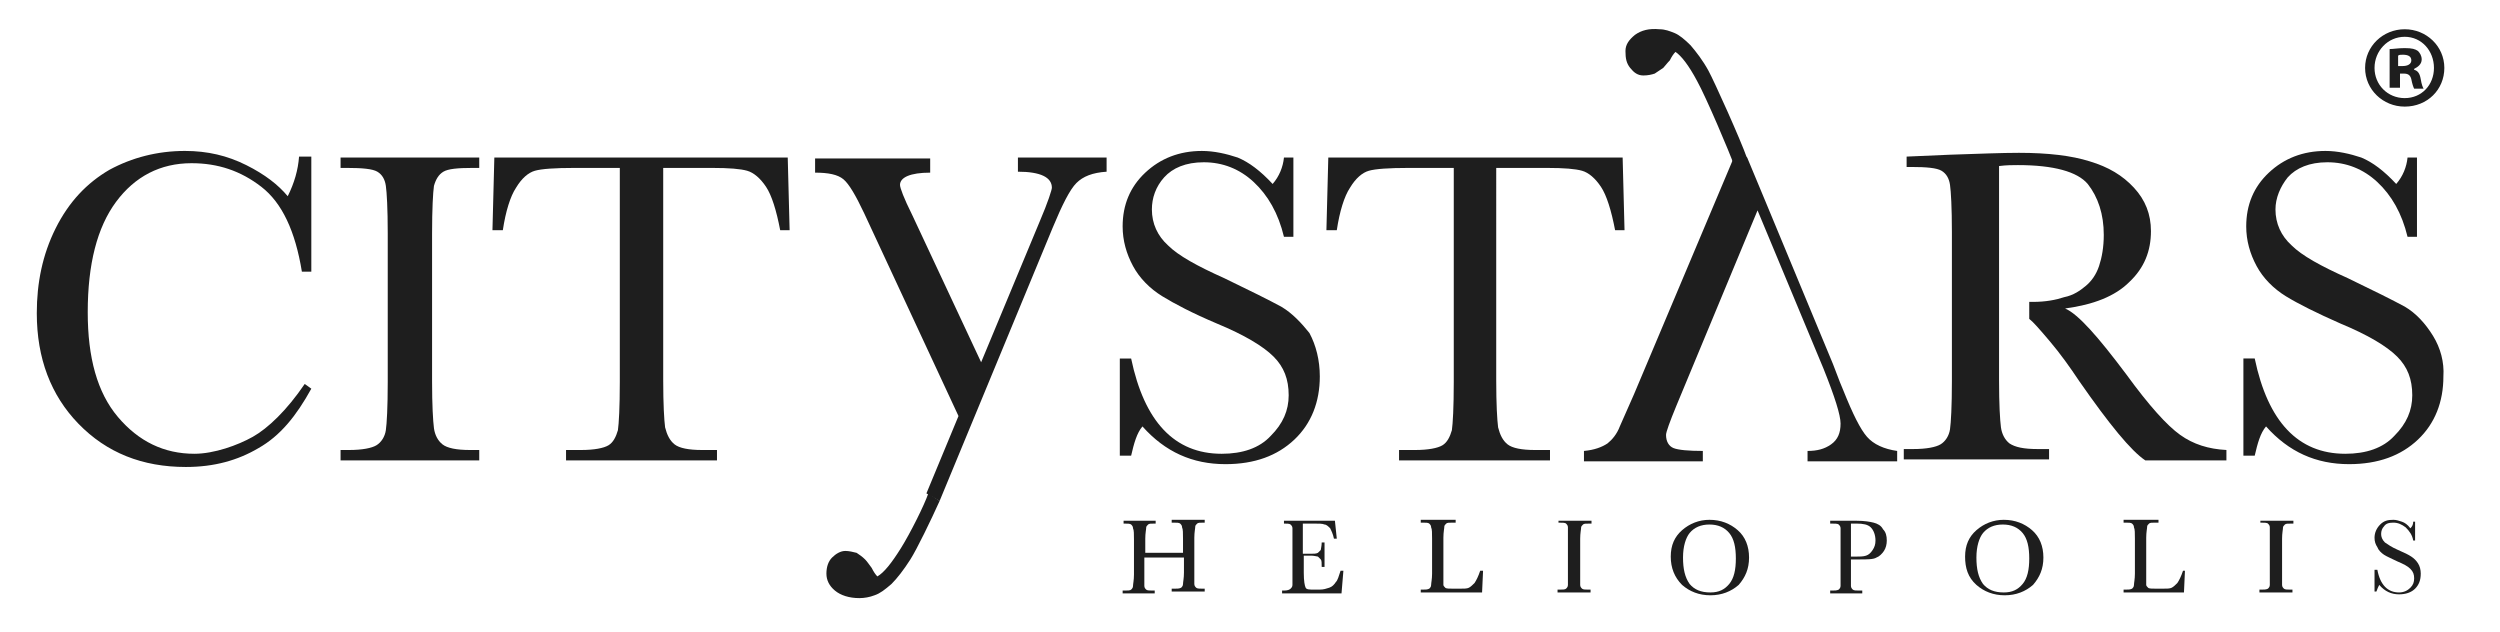 <svg xmlns="http://www.w3.org/2000/svg" xmlns:xlink="http://www.w3.org/1999/xlink" id="Layer_1" x="0px" y="0px" viewBox="0 0 265 67" style="enable-background:new 0 0 265 67;" xml:space="preserve"><style type="text/css">	.st0{clip-path:url(#XMLID_36_);fill:#1E1E1E;}</style><g id="XMLID_2_">	<defs>		<rect id="XMLID_3_" x="-38.6" y="-136.8" width="340.2" height="340.2"></rect>	</defs>	<clipPath id="XMLID_36_">		<use xlink:href="#XMLID_3_" style="overflow:visible;"></use>	</clipPath>	<path id="XMLID_31_" class="st0" d="M259.1,7.2c0,2.3-1.8,4.1-4.2,4.1c-2.3,0-4.2-1.8-4.2-4.1c0-2.3,1.9-4.1,4.2-4.1   C257.2,3.1,259.1,4.9,259.1,7.2 M251.7,7.2c0,1.8,1.4,3.2,3.2,3.2c1.8,0,3.1-1.4,3.1-3.2c0-1.8-1.3-3.3-3.1-3.3   C253.1,3.9,251.7,5.4,251.7,7.2 M254.2,9.3h-0.9V5.2c0.4,0,0.9-0.1,1.6-0.1c0.8,0,1.1,0.1,1.4,0.3c0.2,0.2,0.4,0.5,0.4,0.9   c0,0.5-0.4,0.8-0.8,1v0.1c0.4,0.1,0.6,0.4,0.7,1c0.1,0.6,0.2,0.8,0.3,1h-1c-0.1-0.2-0.2-0.5-0.3-1c-0.1-0.4-0.3-0.6-0.8-0.6h-0.4   V9.3z M254.3,7h0.4c0.5,0,0.9-0.2,0.9-0.6c0-0.4-0.3-0.6-0.9-0.6c-0.2,0-0.4,0-0.5,0.1V7z"></path>	<path id="XMLID_30_" class="st0" d="M183,15.1l0.7,1.8l-10.5,24.9l-1.5,3.4c-0.3,0.8-0.8,1.4-1.3,1.8c-0.6,0.4-1.4,0.7-2.5,0.8v1.1   h12.6v-1.1c-1.5,0-2.6-0.1-3.1-0.3c-0.5-0.2-0.8-0.7-0.8-1.4c0-0.3,0.4-1.4,1.1-3.1l8.6-20.7l7,16.8c1.2,3,1.8,4.9,1.8,5.8   c0,1-0.3,1.7-1,2.2c-0.7,0.5-1.5,0.7-2.5,0.7v1.1h9.5v-1.1c-1.4-0.2-2.5-0.7-3.2-1.5c-0.7-0.8-1.5-2.4-2.5-4.9   c-0.1-0.2-0.5-1.2-1.1-2.8l-7.1-17.1l-2-4.8"></path>	<path id="XMLID_29_" class="st0" d="M183.8,17.5c-0.4-1.2-3-7.3-3.9-8.9c-0.9-1.7-1.7-2.7-2.3-3.1c-0.2,0.2-0.4,0.5-0.6,0.9   c-0.3,0.3-0.5,0.6-0.7,0.8c-0.3,0.2-0.6,0.4-0.9,0.6c-0.3,0.1-0.7,0.2-1.2,0.2c-0.6,0-1-0.3-1.4-0.8c-0.4-0.5-0.5-1-0.5-1.8   c0-0.7,0.4-1.2,1-1.7c0.7-0.5,1.5-0.7,2.6-0.6c0.6,0,1.1,0.2,1.6,0.4c0.5,0.2,1.1,0.7,1.7,1.3c0.6,0.7,1.3,1.6,1.9,2.7   c0.6,1.1,3.4,7.3,4.1,9.3"></path>	<path id="XMLID_28_" class="st0" d="M215.1,33.8c0.4,0.3,1.1,1.1,2.2,2.4c1.1,1.3,2.1,2.7,3.1,4.2c3.2,4.6,5.5,7.4,7,8.4h8.6v-1.1   c-1.9-0.1-3.5-0.6-4.9-1.6c-1.4-1-3.3-3.1-5.7-6.4c-3-4-5.1-6.4-6.5-7c3-0.4,5.3-1.3,6.8-2.8c1.6-1.5,2.3-3.3,2.3-5.4   c0-1.8-0.6-3.3-1.8-4.6c-1.2-1.3-2.7-2.2-4.7-2.8c-1.9-0.6-4.4-0.9-7.5-0.9c-1.8,0-4.2,0.1-7.3,0.2l-4.6,0.2v1.1h0.5   c1.6,0,2.7,0.1,3.2,0.4c0.5,0.3,0.8,0.8,0.9,1.5c0.1,0.7,0.2,2.4,0.2,5v15.8c0,2.7-0.1,4.4-0.2,5.1c-0.1,0.7-0.5,1.3-1,1.6   c-0.5,0.3-1.5,0.5-2.9,0.5h-1v1.1h15.4v-1.1H216c-1.5,0-2.4-0.2-3-0.6c-0.5-0.4-0.8-1-0.9-1.7c-0.1-0.8-0.2-2.4-0.2-5v-7.1v-1.1   V17.6c0.8-0.1,1.4-0.1,2-0.1c3.8,0,6.3,0.7,7.4,2c1.1,1.4,1.7,3.2,1.7,5.4c0,1.3-0.2,2.4-0.5,3.3c-0.3,0.9-0.8,1.6-1.4,2.1   c-0.6,0.5-1.3,1-2.3,1.2c-0.9,0.3-2,0.5-3.3,0.5c-0.1,0-0.3,0-0.4,0"></path>	<path id="XMLID_27_" class="st0" d="M135.8,32.5c-1.3-0.7-3.3-1.7-6-3c-2.9-1.3-4.9-2.4-6-3.5c-1.1-1-1.7-2.3-1.7-3.8   c0-1.2,0.4-2.4,1.3-3.4c0.9-1,2.3-1.6,4.2-1.6c2,0,3.8,0.7,5.3,2.1c1.5,1.4,2.6,3.3,3.2,5.8h1v-8.4h-1c-0.1,1-0.5,2-1.2,2.8   c-1.3-1.4-2.5-2.3-3.7-2.8c-1.2-0.4-2.5-0.7-3.8-0.7c-2.4,0-4.4,0.8-6,2.3c-1.6,1.5-2.4,3.4-2.4,5.7c0,1.5,0.4,2.9,1.1,4.2   c0.7,1.3,1.8,2.4,3.1,3.2c1.3,0.8,3.2,1.8,5.8,2.9c2.9,1.2,4.9,2.4,6,3.5c1.1,1.1,1.6,2.4,1.6,4.1c0,1.6-0.6,3-1.9,4.3   c-1.2,1.3-3,1.9-5.2,1.9c-5,0-8.2-3.4-9.6-10.1h-1.2v10.3h1.2c0.3-1.3,0.6-2.4,1.2-3.1c2.4,2.7,5.3,4,8.8,4c3.1,0,5.5-0.9,7.3-2.6   c1.8-1.7,2.7-4,2.7-6.7c0-1.7-0.4-3.3-1.1-4.6C138,34.3,137,33.2,135.8,32.5"></path>	<path id="XMLID_26_" class="st0" d="M164,17.8c1.8,0,3,0.1,3.7,0.3c0.7,0.2,1.4,0.8,2,1.7c0.6,0.9,1.1,2.5,1.5,4.6h1l-0.2-7.7   h-31.2l-0.2,7.7h1.1c0.3-2,0.8-3.6,1.4-4.5c0.6-1,1.3-1.6,2-1.8c0.7-0.2,2.1-0.3,4.2-0.3h4.8v22.7c0,2.7-0.1,4.4-0.2,5.1   c-0.2,0.7-0.5,1.3-1,1.6c-0.5,0.3-1.5,0.5-2.9,0.5h-1.7v1.1h16v-1.1h-1.6c-1.4,0-2.4-0.2-2.9-0.6c-0.5-0.4-0.8-1-1-1.8   c-0.1-0.8-0.2-2.4-0.2-5V17.8H164z"></path>	<path id="XMLID_25_" class="st0" d="M257.9,35.6c-0.8-1.3-1.8-2.4-3-3.1c-1.3-0.7-3.3-1.7-6-3c-2.9-1.3-4.9-2.4-6-3.5   c-1.1-1-1.7-2.3-1.7-3.8c0-1.2,0.5-2.4,1.3-3.4c0.9-1,2.3-1.6,4.2-1.6c2,0,3.8,0.7,5.3,2.1c1.5,1.4,2.6,3.3,3.2,5.8h1v-8.4h-1   c-0.1,1-0.5,2-1.2,2.8c-1.3-1.4-2.5-2.3-3.7-2.8c-1.2-0.4-2.5-0.7-3.8-0.7c-2.4,0-4.4,0.8-6,2.3c-1.6,1.5-2.4,3.4-2.4,5.7   c0,1.5,0.4,2.9,1.1,4.2c0.7,1.3,1.8,2.4,3.1,3.2c1.3,0.8,3.3,1.8,5.8,2.9c2.9,1.2,4.9,2.4,6,3.5c1.1,1.1,1.6,2.4,1.6,4.1   c0,1.6-0.6,3-1.9,4.3c-1.2,1.3-3,1.9-5.2,1.9c-5,0-8.2-3.4-9.6-10.1h-1.2v10.3h1.2c0.3-1.3,0.6-2.4,1.2-3.1c2.4,2.7,5.3,4,8.8,4   c3.1,0,5.5-0.9,7.3-2.6c1.8-1.7,2.7-4,2.7-6.7C259.1,38.4,258.7,36.9,257.9,35.6"></path>	<path id="XMLID_24_" class="st0" d="M19.7,49.5c3,0,5.5-0.7,7.7-2c2.3-1.3,4-3.4,5.6-6.3l-0.7-0.5c-1.9,2.8-3.9,4.7-5.5,5.6   c-1.6,0.9-4.1,1.8-6.2,1.8c-3.2,0-5.9-1.3-8.1-3.9c-2.2-2.6-3.2-6.3-3.2-11.1c0-5.1,1-9,3-11.7c2-2.7,4.7-4.1,8-4.1   c2.8,0,5.2,0.8,7.4,2.5c2.2,1.7,3.6,4.7,4.3,9h1l0-12.2h-1.3c-0.1,1.4-0.5,2.8-1.2,4.2c-1-1.2-2.4-2.3-4.4-3.3   c-2-1-4.1-1.5-6.5-1.5c-2.9,0-5.6,0.7-8,2c-2.4,1.4-4.3,3.4-5.7,6.2c-1.4,2.8-2,5.8-2,9c0,4.8,1.5,8.7,4.4,11.7   C11.3,48,15.1,49.5,19.7,49.5"></path>	<path id="XMLID_23_" class="st0" d="M99.6,53.1l12-29c1-2.4,1.8-4,2.5-4.7c0.7-0.7,1.7-1.1,3.2-1.2v-1.5h-9.4v1.5   c2.4,0,3.6,0.6,3.6,1.7c0,0.2-0.4,1.5-1.3,3.6L104,38.4l-7.3-15.6c-0.9-1.8-1.3-2.9-1.3-3.2c0-0.8,1.1-1.3,3.2-1.3v-1.5H86.4v1.5   c1.4,0,2.4,0.2,3,0.7c0.6,0.5,1.3,1.7,2.2,3.6l10,21.5l-3.4,8.2"></path>	<path id="XMLID_22_" class="st0" d="M99.6,53.1c-0.9,2-2.4,5.1-3.1,6.2c-0.7,1.1-1.4,2-2,2.6c-0.7,0.6-1.2,1-1.8,1.2   c-0.5,0.2-1.1,0.3-1.6,0.3c-1.1,0-2-0.3-2.6-0.8c-0.6-0.5-0.9-1.1-0.9-1.8c0-0.7,0.2-1.3,0.6-1.7c0.4-0.4,0.9-0.7,1.4-0.7   c0.4,0,0.8,0.1,1.2,0.2c0.3,0.2,0.6,0.4,0.9,0.7c0.2,0.2,0.4,0.5,0.7,0.9c0.2,0.4,0.4,0.7,0.6,0.9c0.7-0.4,1.5-1.4,2.5-3   c1-1.6,2.5-4.6,2.9-5.8"></path>	<path id="XMLID_21_" class="st0" d="M36.1,17.8h0.7c1.6,0,2.7,0.1,3.2,0.4c0.5,0.3,0.8,0.8,0.9,1.5c0.1,0.7,0.2,2.4,0.2,5v15.8   c0,2.7-0.1,4.4-0.2,5.1c-0.1,0.7-0.5,1.3-1,1.6c-0.5,0.3-1.5,0.5-2.9,0.5h-0.9v1.1h14.7v-1.1h-1c-1.4,0-2.4-0.2-2.9-0.6   c-0.5-0.4-0.8-1-0.9-1.7c-0.1-0.8-0.2-2.4-0.2-5V24.8c0-2.7,0.1-4.4,0.2-5.1c0.2-0.7,0.5-1.2,1-1.5c0.5-0.3,1.5-0.4,3.1-0.4h0.7   v-1.1H36.1V17.8z"></path>	<path id="XMLID_20_" class="st0" d="M52.4,16.7l-0.2,7.7h1.1c0.3-2,0.8-3.6,1.4-4.5c0.6-1,1.3-1.6,2-1.8c0.7-0.2,2.1-0.3,4.2-0.3   h4.8v22.7c0,2.7-0.1,4.4-0.2,5.1c-0.2,0.7-0.5,1.3-1,1.6c-0.5,0.3-1.5,0.5-2.9,0.5H60v1.1h16v-1.1h-1.6c-1.4,0-2.4-0.2-2.9-0.6   c-0.5-0.4-0.8-1-1-1.8c-0.1-0.8-0.2-2.4-0.2-5V17.8h5.2c1.8,0,3,0.1,3.7,0.3c0.7,0.2,1.4,0.8,2,1.7c0.6,0.9,1.1,2.5,1.5,4.6h1   l-0.2-7.7H52.4z"></path>	<path id="XMLID_19_" class="st0" d="M125.3,59.1h-4v1.8c0,0.6,0,1,0,1.2c0,0.2,0.1,0.3,0.2,0.4c0.1,0.1,0.4,0.1,0.7,0.1h0.2v0.3   h-3.4v-0.3h0.2c0.3,0,0.6,0,0.7-0.1c0.1-0.1,0.2-0.2,0.2-0.4c0-0.2,0.1-0.6,0.1-1.2v-3.7c0-0.6,0-1-0.1-1.2c0-0.2-0.1-0.3-0.2-0.4   c-0.1-0.1-0.4-0.1-0.7-0.1h-0.1v-0.3h3.4v0.3h-0.1c-0.4,0-0.6,0-0.7,0.1c-0.1,0.1-0.2,0.2-0.2,0.3c0,0.2-0.1,0.6-0.1,1.2v1.5h4   v-1.5c0-0.6,0-1-0.1-1.2c0-0.2-0.1-0.3-0.2-0.4c-0.1-0.1-0.4-0.1-0.7-0.1h-0.2v-0.3h3.5v0.3h-0.1c-0.4,0-0.6,0-0.7,0.1   c-0.1,0.1-0.2,0.2-0.2,0.3c0,0.2-0.1,0.6-0.1,1.2v3.7c0,0.6,0,1,0,1.2c0,0.2,0.1,0.3,0.2,0.4c0.1,0.1,0.4,0.1,0.7,0.1h0.2v0.3h-3.5   v-0.3h0.3c0.3,0,0.5,0,0.7-0.1c0.1-0.1,0.2-0.2,0.2-0.4c0-0.2,0.1-0.6,0.1-1.2V59.1z"></path>	<path id="XMLID_18_" class="st0" d="M142.1,60.5h0.3l-0.2,2.4h-6.3v-0.3h0.2c0.4,0,0.6-0.1,0.7-0.2c0.1-0.1,0.2-0.2,0.2-0.4   c0-0.2,0-0.6,0-1.2v-3.7c0-0.6,0-1,0-1.1c0-0.2-0.1-0.3-0.2-0.4c-0.1-0.1-0.4-0.1-0.7-0.1v-0.3h5.4l0.2,1.9h-0.3   c-0.1-0.5-0.3-0.9-0.4-1.1c-0.2-0.2-0.4-0.4-0.6-0.4c-0.2-0.1-0.6-0.1-1.2-0.1h-1.1v3.2h0.8c0.4,0,0.6,0,0.8-0.1   c0.1-0.1,0.2-0.2,0.3-0.3c0-0.1,0.1-0.4,0.1-0.8h0.3v2.6h-0.3c0-0.4,0-0.7-0.1-0.8c-0.1-0.1-0.2-0.2-0.3-0.3   c-0.1,0-0.4-0.1-0.7-0.1h-0.8v1.8c0,0.9,0.1,1.4,0.2,1.6c0.1,0.2,0.4,0.2,0.9,0.2h0.6c0.4,0,0.7-0.1,1-0.2c0.3-0.1,0.5-0.3,0.7-0.6   C141.8,61.5,141.9,61.1,142.1,60.5"></path>	<path id="XMLID_17_" class="st0" d="M157.2,60.6l-0.1,2.2h-6.5v-0.3h0.2c0.3,0,0.5,0,0.7-0.1c0.1-0.1,0.2-0.2,0.2-0.4   c0-0.2,0.1-0.6,0.1-1.2v-3.7c0-0.6,0-1-0.1-1.2c0-0.2-0.1-0.3-0.2-0.4c-0.1-0.1-0.4-0.1-0.7-0.1h-0.2v-0.3h3.7v0.3H154   c-0.4,0-0.6,0-0.7,0.1c-0.1,0.1-0.2,0.2-0.2,0.3c0,0.2-0.1,0.6-0.1,1.2v4c0,0.6,0,0.9,0,1c0,0.1,0.1,0.2,0.2,0.3   c0.1,0.1,0.4,0.1,0.9,0.1h0.6c0.5,0,0.8,0,1-0.1c0.2-0.1,0.4-0.3,0.6-0.5c0.2-0.3,0.4-0.7,0.6-1.3H157.2z"></path>	<path id="XMLID_16_" class="st0" d="M165.2,55.5v-0.3h3.5v0.3h-0.2c-0.4,0-0.6,0-0.7,0.1c-0.1,0.1-0.2,0.2-0.2,0.3   c0,0.2-0.1,0.6-0.1,1.2v3.7c0,0.6,0,1,0,1.2c0,0.2,0.1,0.3,0.2,0.4c0.1,0.1,0.4,0.1,0.7,0.1h0.2v0.3h-3.5v-0.3h0.2   c0.3,0,0.6,0,0.7-0.1c0.1-0.1,0.2-0.2,0.2-0.4c0-0.2,0-0.6,0-1.2v-3.7c0-0.6,0-1,0-1.2c0-0.2-0.1-0.3-0.2-0.4   c-0.1-0.1-0.4-0.1-0.8-0.1H165.2z"></path>	<path id="XMLID_13_" class="st0" d="M177.1,59c0-1.2,0.4-2.1,1.2-2.8c0.8-0.7,1.8-1.1,2.9-1.1c1.2,0,2.2,0.4,3,1.1   c0.8,0.7,1.2,1.7,1.2,2.9c0,1.2-0.4,2.1-1.1,2.9c-0.8,0.7-1.8,1.1-3,1.1c-1.2,0-2.2-0.4-3-1.1C177.5,61.2,177.1,60.2,177.1,59    M178.4,59.1c0,1.2,0.2,2.1,0.7,2.8c0.5,0.6,1.2,0.9,2.2,0.9c0.9,0,1.5-0.3,2-0.9c0.5-0.6,0.7-1.5,0.7-2.7c0-1.2-0.2-2.1-0.7-2.7   c-0.5-0.6-1.2-0.9-2.1-0.9c-0.9,0-1.6,0.3-2.1,0.9C178.7,57,178.4,57.9,178.4,59.1"></path>	<path id="XMLID_10_" class="st0" d="M196.2,59.3v1.6c0,0.6,0,1,0,1.2c0,0.2,0.1,0.3,0.2,0.4c0.1,0.1,0.4,0.1,0.7,0.1h0.3v0.3H194   v-0.3h0.2c0.3,0,0.5,0,0.7-0.1c0.1-0.1,0.2-0.2,0.2-0.4c0-0.2,0-0.6,0-1.2v-3.7c0-0.6,0-1,0-1.2c0-0.2-0.1-0.3-0.2-0.4   c-0.1-0.1-0.4-0.1-0.8-0.1H194v-0.3l1,0c0.8,0,1.4,0,1.8,0c0.8,0,1.4,0.1,1.8,0.2c0.4,0.1,0.8,0.3,1,0.7c0.3,0.3,0.4,0.7,0.4,1.2   c0,0.4-0.1,0.8-0.3,1.1s-0.5,0.6-0.8,0.7c-0.3,0.2-1,0.2-1.8,0.2H196.2z M196.2,59h0.5c0.4,0,0.8,0,1.1-0.1   c0.3-0.1,0.5-0.3,0.7-0.6c0.2-0.3,0.3-0.6,0.3-1c0-0.6-0.2-1.1-0.5-1.4c-0.3-0.3-0.8-0.4-1.5-0.4c-0.3,0-0.4,0-0.6,0V59z"></path>	<path id="XMLID_7_" class="st0" d="M208.3,59c0-1.2,0.4-2.1,1.2-2.8c0.8-0.7,1.8-1.1,2.9-1.1c1.2,0,2.2,0.4,3,1.1   c0.8,0.7,1.2,1.7,1.2,2.9c0,1.2-0.4,2.1-1.1,2.9c-0.8,0.7-1.8,1.1-3,1.1c-1.2,0-2.2-0.4-3-1.1C208.6,61.2,208.3,60.2,208.3,59    M209.5,59.1c0,1.2,0.2,2.1,0.7,2.8c0.5,0.6,1.2,0.9,2.2,0.9c0.9,0,1.5-0.3,2-0.9c0.5-0.6,0.7-1.5,0.7-2.7c0-1.2-0.2-2.1-0.7-2.7   c-0.5-0.6-1.2-0.9-2.1-0.9c-0.9,0-1.6,0.3-2.1,0.9C209.8,57,209.5,57.9,209.5,59.1"></path>	<path id="XMLID_6_" class="st0" d="M231.6,60.6l-0.1,2.2h-6.4v-0.3h0.2c0.3,0,0.5,0,0.7-0.1c0.1-0.1,0.2-0.2,0.2-0.4   c0-0.2,0.1-0.6,0.1-1.2v-3.7c0-0.6,0-1-0.1-1.2c0-0.2-0.1-0.3-0.2-0.4c-0.1-0.1-0.4-0.1-0.7-0.1h-0.2v-0.3h3.7v0.3h-0.3   c-0.4,0-0.6,0-0.7,0.1c-0.1,0.1-0.2,0.2-0.2,0.3c0,0.2-0.1,0.6-0.1,1.2v4c0,0.6,0,0.9,0,1c0,0.1,0.1,0.2,0.2,0.3   c0.1,0.1,0.4,0.1,0.9,0.1h0.6c0.5,0,0.8,0,1-0.1c0.2-0.1,0.4-0.3,0.6-0.5c0.2-0.3,0.4-0.7,0.6-1.3H231.6z"></path>	<path id="XMLID_5_" class="st0" d="M239.6,55.5v-0.3h3.5v0.3h-0.2c-0.4,0-0.6,0-0.7,0.1c-0.1,0.1-0.2,0.2-0.2,0.3   c0,0.2-0.1,0.6-0.1,1.2v3.7c0,0.6,0,1,0,1.2c0,0.2,0.1,0.3,0.2,0.4c0.1,0.1,0.4,0.1,0.7,0.1h0.2v0.3h-3.5v-0.3h0.2   c0.3,0,0.5,0,0.7-0.1c0.1-0.1,0.2-0.2,0.2-0.4c0-0.2,0-0.6,0-1.2v-3.7c0-0.6,0-1,0-1.2c0-0.2-0.1-0.3-0.2-0.4   c-0.1-0.1-0.4-0.1-0.8-0.1H239.6z"></path>	<path id="XMLID_4_" class="st0" d="M251.7,62.8v-2.4h0.3c0.3,1.6,1.1,2.4,2.3,2.4c0.5,0,0.9-0.2,1.2-0.5c0.3-0.3,0.4-0.6,0.4-1   c0-0.4-0.1-0.7-0.4-1c-0.3-0.3-0.7-0.5-1.4-0.8c-0.6-0.3-1.1-0.5-1.4-0.7c-0.3-0.2-0.6-0.5-0.7-0.8c-0.2-0.3-0.3-0.6-0.3-1   c0-0.5,0.2-1,0.6-1.4c0.4-0.4,0.8-0.5,1.4-0.5c0.3,0,0.6,0.1,0.9,0.2c0.3,0.1,0.6,0.3,0.9,0.7c0.2-0.2,0.3-0.4,0.3-0.7h0.2v2h-0.2   c-0.1-0.6-0.4-1-0.8-1.4c-0.4-0.3-0.8-0.5-1.3-0.5c-0.5,0-0.8,0.1-1,0.4c-0.2,0.2-0.3,0.5-0.3,0.8c0,0.3,0.1,0.6,0.4,0.9   c0.3,0.2,0.7,0.5,1.4,0.8c0.7,0.3,1.1,0.5,1.4,0.7c0.3,0.2,0.5,0.4,0.7,0.7c0.2,0.3,0.3,0.7,0.3,1.1c0,0.7-0.2,1.2-0.6,1.6   c-0.4,0.4-1,0.6-1.7,0.6c-0.8,0-1.5-0.3-2.1-1c-0.1,0.2-0.2,0.4-0.3,0.7H251.7z"></path></g></svg>